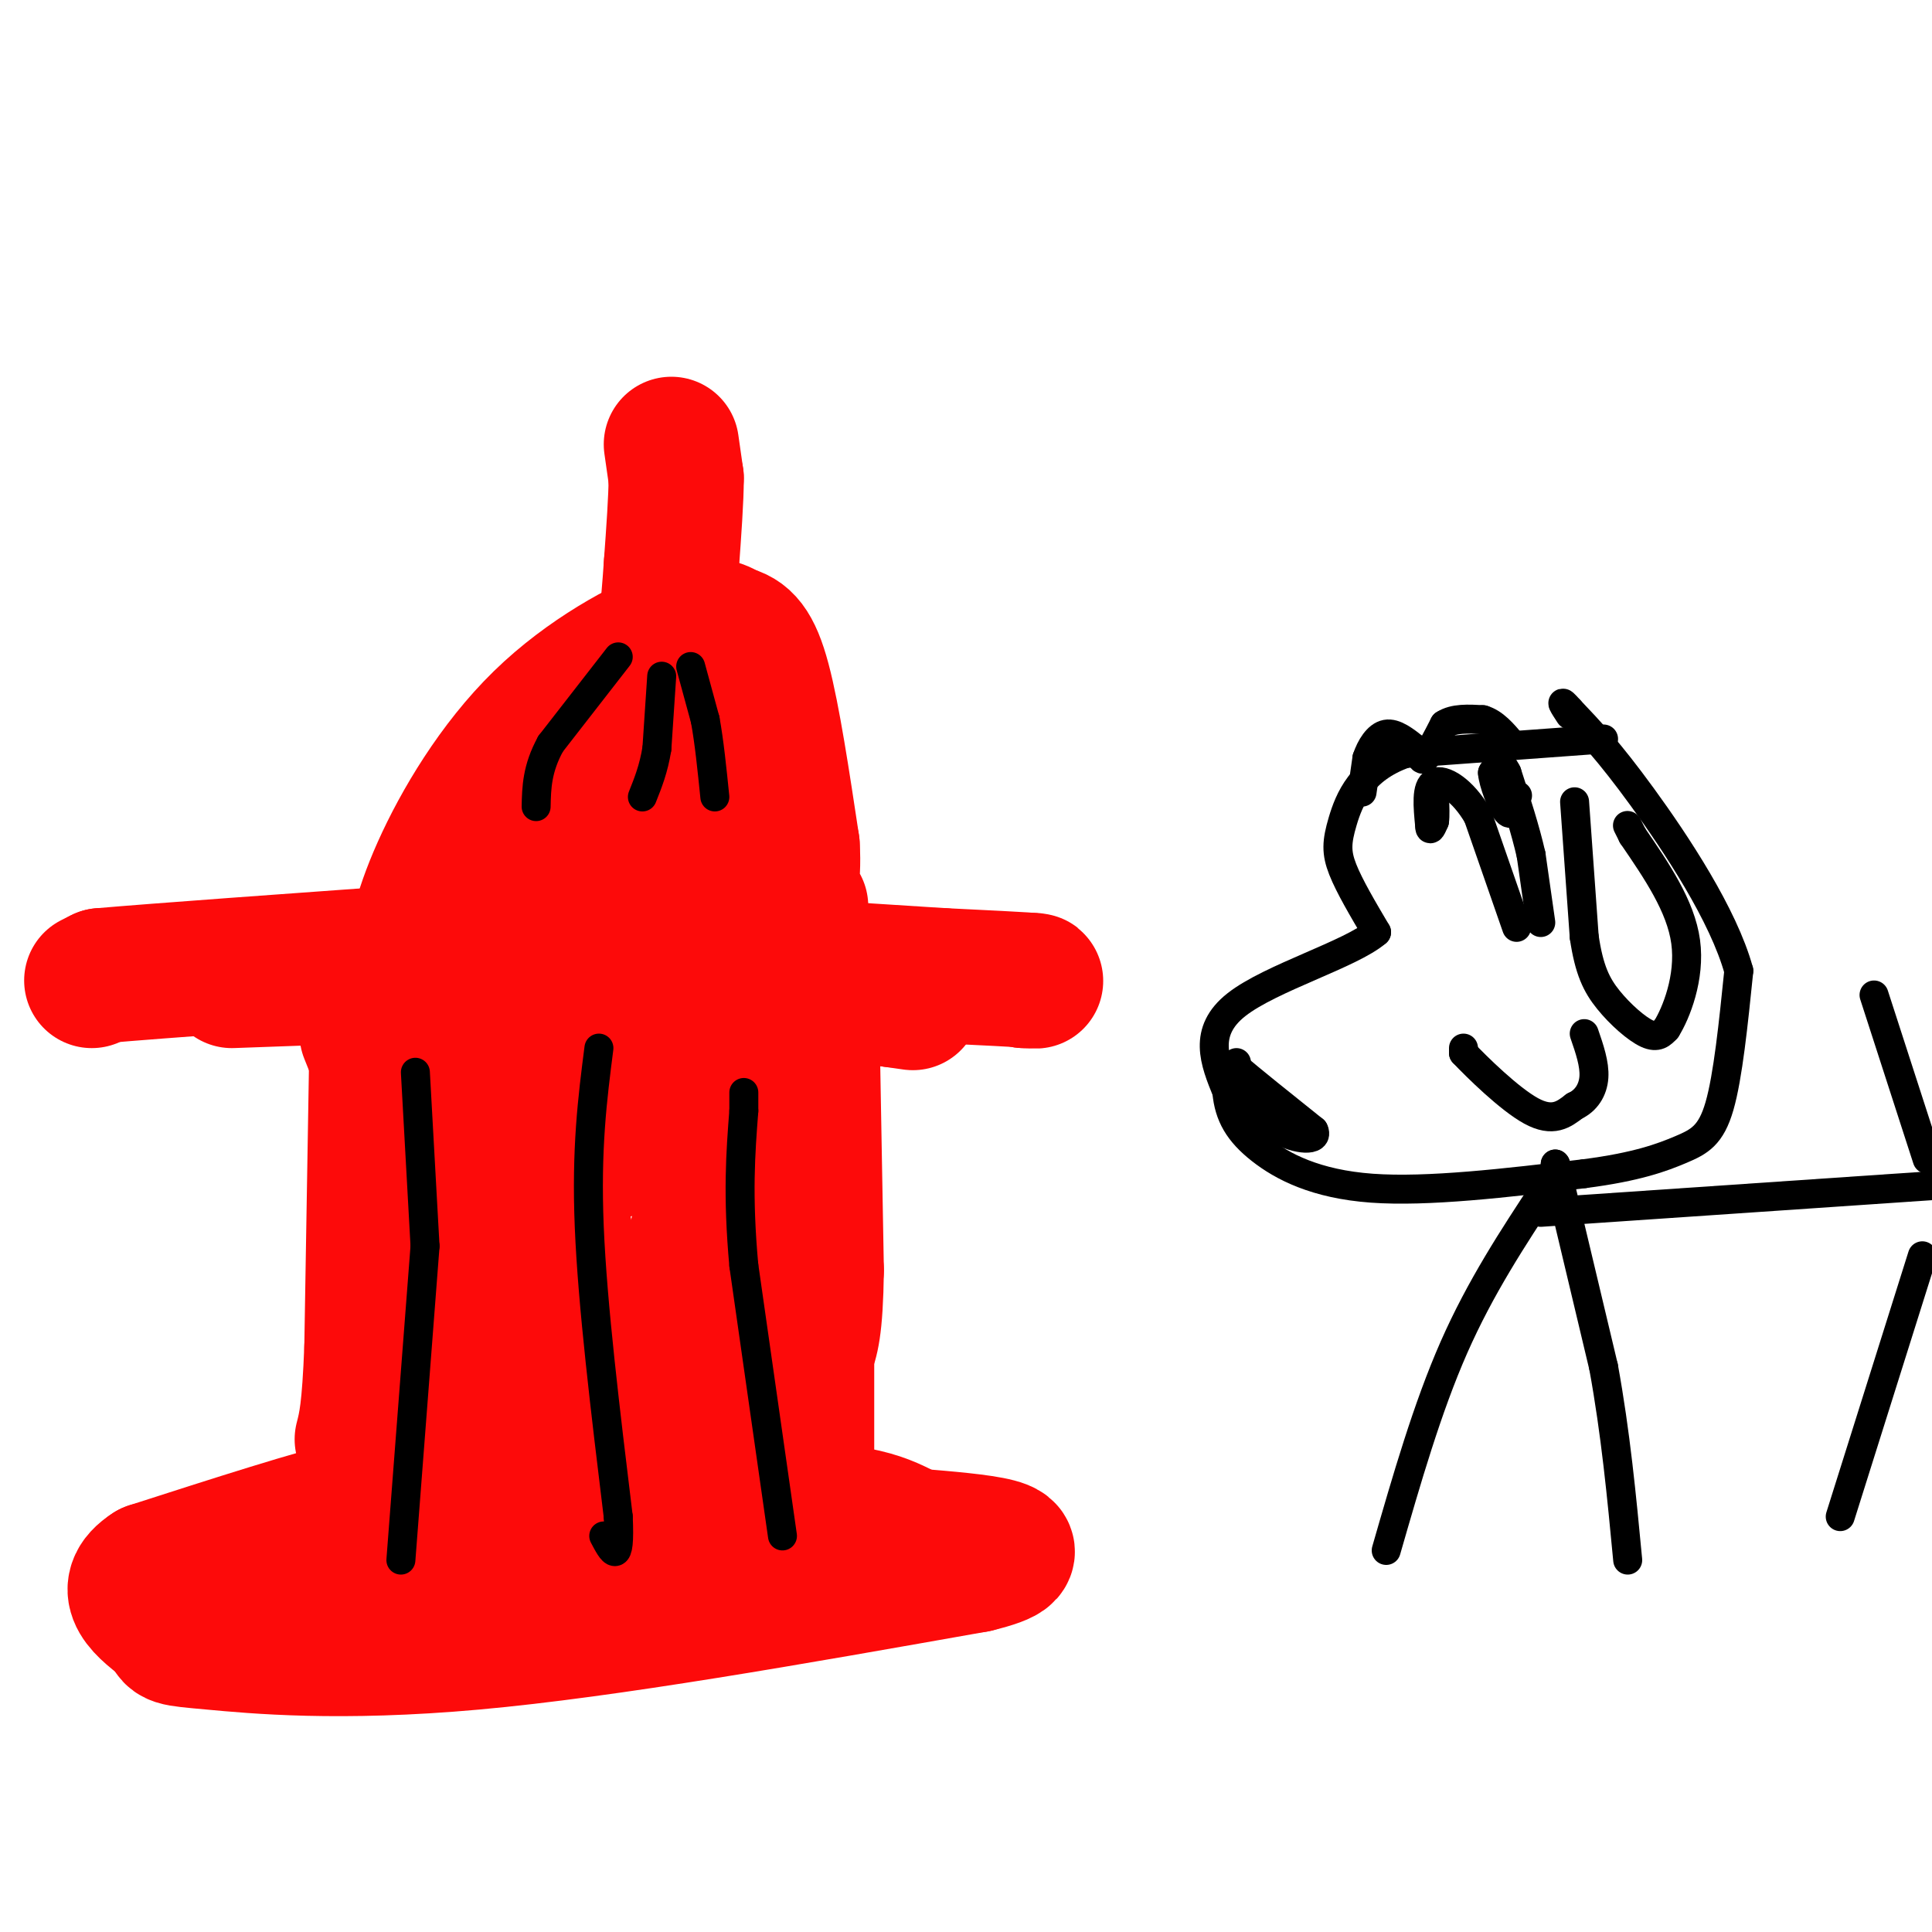 <svg viewBox='0 0 400 400' version='1.1' xmlns='http://www.w3.org/2000/svg' xmlns:xlink='http://www.w3.org/1999/xlink'><g fill='none' stroke='rgb(253,10,10)' stroke-width='28' stroke-linecap='round' stroke-linejoin='round'><path d='M48,203c36.083,-1.333 72.167,-2.667 95,-2c22.833,0.667 32.417,3.333 42,6'/><path d='M185,207c7.000,1.000 3.500,0.500 0,0'/><path d='M92,199c0.000,0.000 -1.000,0.000 -1,0'/><path d='M91,199c-1.000,0.000 -3.000,0.000 -5,0'/><path d='M86,199c-0.502,-2.711 0.742,-9.490 5,-19c4.258,-9.510 11.531,-21.753 21,-31c9.469,-9.247 21.134,-15.499 28,-18c6.866,-2.501 8.933,-1.250 11,0'/><path d='M151,131c3.000,0.711 5.000,2.489 7,10c2.000,7.511 4.000,20.756 6,34'/><path d='M164,175c0.520,7.974 -1.180,10.911 0,12c1.180,1.089 5.241,0.332 -5,1c-10.241,0.668 -34.783,2.762 -48,3c-13.217,0.238 -15.108,-1.381 -17,-3'/><path d='M94,188c-1.400,-3.311 3.600,-10.089 8,-15c4.400,-4.911 8.200,-7.956 12,-11'/><path d='M114,162c5.333,-3.667 12.667,-7.333 20,-11'/><path d='M134,151c4.711,-0.946 6.490,2.190 8,7c1.510,4.810 2.753,11.295 1,15c-1.753,3.705 -6.501,4.630 -11,5c-4.499,0.370 -8.750,0.185 -13,0'/><path d='M119,178c-3.756,0.267 -6.644,0.933 -3,0c3.644,-0.933 13.822,-3.467 24,-6'/><path d='M140,172c4.071,-1.369 2.250,-1.792 3,-2c0.750,-0.208 4.071,-0.202 -1,5c-5.071,5.202 -18.536,15.601 -32,26'/><path d='M76,214c0.000,0.000 2.000,5.000 2,5'/><path d='M78,219c0.000,0.000 -1.000,60.000 -1,60'/><path d='M77,279c-0.500,13.167 -1.250,16.083 -2,19'/><path d='M168,207c0.000,0.000 1.000,56.000 1,56'/><path d='M169,263c-0.167,12.167 -1.083,14.583 -2,17'/><path d='M167,280c0.000,0.000 0.000,24.000 0,24'/><path d='M167,304c-5.667,3.667 -19.833,0.833 -34,-2'/><path d='M133,302c-12.833,1.167 -27.917,5.083 -43,9'/><path d='M90,311c-8.333,1.044 -7.667,-0.844 -16,1c-8.333,1.844 -25.667,7.422 -43,13'/><path d='M31,325c-6.500,4.167 -1.250,8.083 4,12'/><path d='M35,337c0.679,2.345 0.375,2.208 9,3c8.625,0.792 26.179,2.512 54,0c27.821,-2.512 65.911,-9.256 104,-16'/><path d='M202,324c15.167,-3.667 1.083,-4.833 -13,-6'/><path d='M189,318c-3.452,-1.702 -5.583,-2.958 -10,-4c-4.417,-1.042 -11.119,-1.869 -21,0c-9.881,1.869 -22.940,6.435 -36,11'/><path d='M122,325c-9.000,1.333 -13.500,-0.833 -18,-3'/><path d='M104,322c-4.000,-10.833 -5.000,-36.417 -6,-62'/><path d='M98,260c-0.833,-16.167 0.083,-25.583 1,-35'/><path d='M99,225c2.333,-6.333 7.667,-4.667 13,-3'/><path d='M112,222c12.357,-1.774 36.750,-4.708 47,-4c10.250,0.708 6.357,5.060 5,12c-1.357,6.940 -0.179,16.470 1,26'/><path d='M165,256c0.556,9.289 1.444,19.511 -1,25c-2.444,5.489 -8.222,6.244 -14,7'/><path d='M150,288c-11.929,2.071 -34.750,3.750 -45,0c-10.250,-3.750 -7.929,-12.929 -6,-20c1.929,-7.071 3.464,-12.036 5,-17'/><path d='M104,251c7.190,-6.333 22.667,-13.667 31,-15c8.333,-1.333 9.524,3.333 10,7c0.476,3.667 0.238,6.333 0,9'/><path d='M145,252c-0.970,6.209 -3.394,17.231 -10,19c-6.606,1.769 -17.394,-5.716 -24,-13c-6.606,-7.284 -9.030,-14.367 -9,-17c0.030,-2.633 2.515,-0.817 5,1'/><path d='M107,242c2.684,1.494 6.895,4.730 9,10c2.105,5.270 2.105,12.573 0,23c-2.105,10.427 -6.316,23.979 -10,32c-3.684,8.021 -6.842,10.510 -10,13'/><path d='M96,320c-4.833,4.167 -11.917,8.083 -19,12'/><path d='M139,92c0.000,0.000 1.000,7.000 1,7'/><path d='M140,99c0.000,4.167 -0.500,11.083 -1,18'/><path d='M139,117c-0.333,5.000 -0.667,8.500 -1,12'/><path d='M19,203c0.000,0.000 2.000,-1.000 2,-1'/><path d='M21,202c11.500,-1.000 39.250,-3.000 67,-5'/><path d='M88,197c29.000,0.000 68.000,2.500 107,5'/><path d='M195,202c20.667,1.000 18.833,1.000 17,1'/><path d='M212,203c3.167,0.167 2.583,0.083 2,0'/></g>
<g fill='none' stroke='rgb(0,0,0)' stroke-width='6' stroke-linecap='round' stroke-linejoin='round'><path d='M128,136c0.000,0.000 -14.000,18.000 -14,18'/><path d='M114,154c-2.833,5.167 -2.917,9.083 -3,13'/><path d='M137,140c0.000,0.000 -1.000,15.000 -1,15'/><path d='M136,155c-0.667,4.167 -1.833,7.083 -3,10'/><path d='M143,138c0.000,0.000 3.000,11.000 3,11'/><path d='M146,149c0.833,4.500 1.417,10.250 2,16'/><path d='M86,222c0.000,0.000 2.000,36.000 2,36'/><path d='M88,258c0.000,0.000 -5.000,65.000 -5,65'/><path d='M124,217c-1.333,10.417 -2.667,20.833 -2,37c0.667,16.167 3.333,38.083 6,60'/><path d='M128,314c0.500,10.667 -1.250,7.333 -3,4'/><path d='M162,318c0.000,0.000 -8.000,-56.000 -8,-56'/><path d='M154,262c-1.333,-14.667 -0.667,-23.333 0,-32'/><path d='M154,230c0.000,-5.667 0.000,-3.833 0,-2'/><path d='M332,153c0.000,0.000 -41.000,3.000 -41,3'/><path d='M291,156c-9.202,3.190 -11.708,9.667 -13,14c-1.292,4.333 -1.369,6.524 0,10c1.369,3.476 4.185,8.238 7,13'/><path d='M285,193c-5.267,4.556 -21.933,9.444 -29,15c-7.067,5.556 -4.533,11.778 -2,18'/><path d='M254,226c0.429,4.988 2.500,8.458 7,12c4.500,3.542 11.429,7.155 23,8c11.571,0.845 27.786,-1.077 44,-3'/><path d='M328,243c10.905,-1.393 16.167,-3.375 20,-5c3.833,-1.625 6.238,-2.893 8,-9c1.762,-6.107 2.881,-17.054 4,-28'/><path d='M360,201c-3.156,-11.556 -13.044,-26.444 -20,-36c-6.956,-9.556 -10.978,-13.778 -15,-18'/><path d='M325,147c-2.500,-2.833 -1.250,-0.917 0,1'/><path d='M326,166c0.000,0.000 2.000,28.000 2,28'/><path d='M328,194c1.012,6.845 2.542,9.958 5,13c2.458,3.042 5.845,6.012 8,7c2.155,0.988 3.077,-0.006 4,-1'/><path d='M345,213c2.000,-3.178 5.000,-10.622 4,-18c-1.000,-7.378 -6.000,-14.689 -11,-22'/><path d='M338,173c-1.833,-3.667 -0.917,-1.833 0,0'/><path d='M314,192c0.000,0.000 -8.000,-23.000 -8,-23'/><path d='M306,169c-3.200,-5.533 -7.200,-7.867 -9,-7c-1.800,0.867 -1.400,4.933 -1,9'/><path d='M296,171c0.000,1.333 0.500,0.167 1,-1'/><path d='M297,170c0.167,-1.000 0.083,-3.000 0,-5'/><path d='M319,191c0.000,0.000 -2.000,-14.000 -2,-14'/><path d='M317,177c-1.167,-5.167 -3.083,-11.083 -5,-17'/><path d='M312,160c-1.333,-2.833 -2.167,-1.417 -3,0'/><path d='M309,160c0.111,1.911 1.889,6.689 3,8c1.111,1.311 1.556,-0.844 2,-3'/><path d='M314,165c0.333,-0.500 0.167,-0.250 0,0'/><path d='M303,217c0.000,0.000 0.000,1.000 0,1'/><path d='M303,218c2.711,2.867 9.489,9.533 14,12c4.511,2.467 6.756,0.733 9,-1'/><path d='M326,229c2.378,-1.089 3.822,-3.311 4,-6c0.178,-2.689 -0.911,-5.844 -2,-9'/><path d='M282,164c0.000,0.000 1.000,-7.000 1,-7'/><path d='M283,157c0.778,-2.333 2.222,-4.667 4,-5c1.778,-0.333 3.889,1.333 6,3'/><path d='M293,155c1.200,1.222 1.200,2.778 2,2c0.800,-0.778 2.400,-3.889 4,-7'/><path d='M299,150c2.000,-1.333 5.000,-1.167 8,-1'/><path d='M307,149c2.333,0.667 4.167,2.833 6,5'/><path d='M256,220c0.000,0.000 0.000,1.000 0,1'/><path d='M256,221c2.667,2.333 9.333,7.667 16,13'/><path d='M272,234c1.244,2.422 -3.644,1.978 -7,0c-3.356,-1.978 -5.178,-5.489 -7,-9'/><path d='M258,225c-1.500,-1.833 -1.750,-1.917 -2,-2'/><path d='M320,246c-6.750,10.250 -13.500,20.500 -19,33c-5.500,12.500 -9.750,27.250 -14,42'/><path d='M322,241c0.000,0.000 0.100,0.100 0.1,0.1'/><path d='M322,241c0.000,0.000 10.000,42.000 10,42'/><path d='M332,283c2.500,13.667 3.750,26.833 5,40'/><path d='M319,251c0.000,0.000 88.000,-6.000 88,-6'/><path d='M398,260c0.000,0.000 -17.000,54.000 -17,54'/><path d='M399,240c0.000,0.000 -11.000,-34.000 -11,-34'/></g>
</svg>